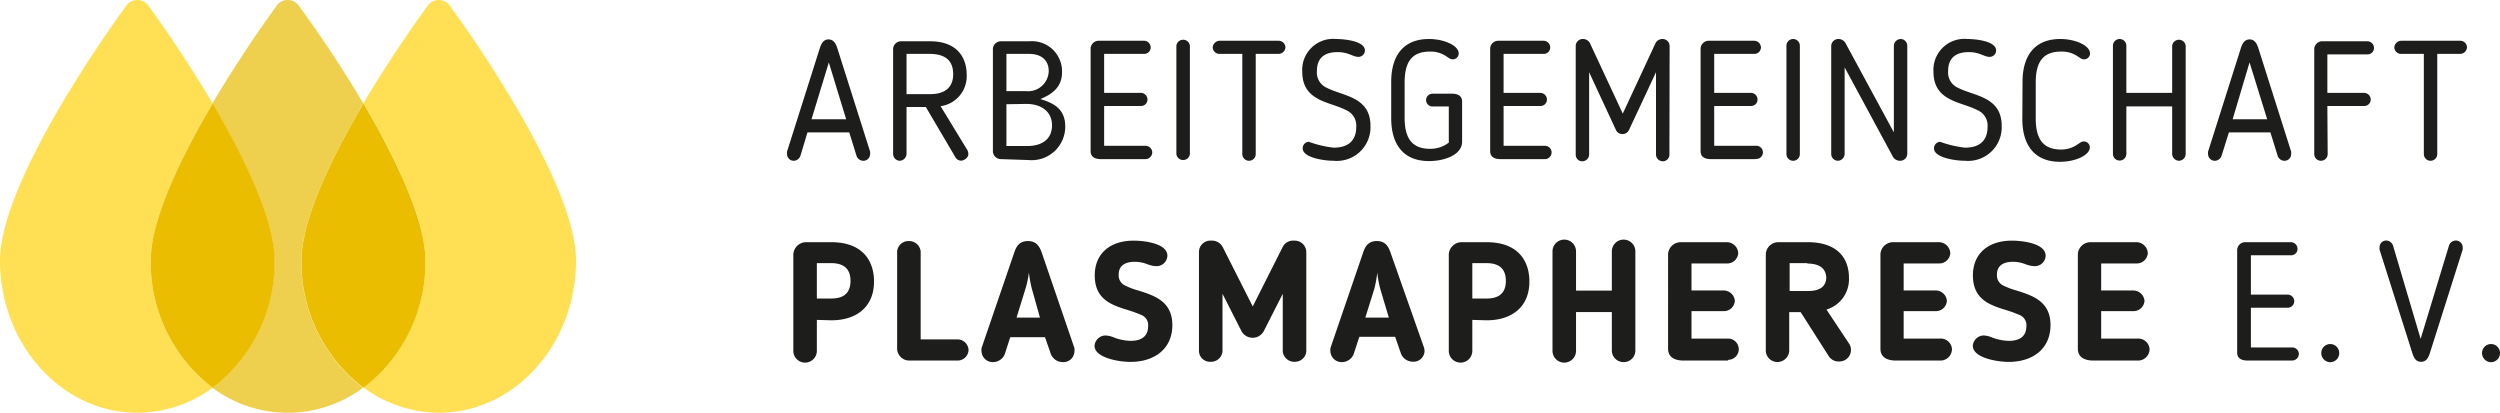 <?xml version="1.0" encoding="UTF-8"?>
<svg xmlns="http://www.w3.org/2000/svg" id="Ebene_1" data-name="Ebene 1" viewBox="0 0 242.27 40">
  <defs>
    <style>.cls-1{fill:#1d1d1b;}.cls-2{fill:#ffdf53;}.cls-3{fill:#eecf4e;}.cls-4{fill:#ebbd00;}</style>
  </defs>
  <title>logo</title>
  <path class="cls-1" d="M77.57,15.09a.71.71,0,0,1-.62.49.65.65,0,0,1-.68-.65.93.93,0,0,1,0-.24l3.17-10c.15-.49.38-.87.85-.87s.7.36.86.87l3.17,10a.93.93,0,0,1,0,.24.65.65,0,0,1-.69.65.7.7,0,0,1-.63-.49l-.7-2.26H78.25Zm1.07-3.53H82L80.32,6.05Z"></path>
  <path class="cls-1" d="M91.15,10.29l2.61,4.28a.92.92,0,0,1,.08.38c0,.34-.44.62-.7.62a.63.63,0,0,1-.54-.31l-2.88-4.89H87.85V14.9a.69.69,0,0,1-.67.68.67.67,0,0,1-.63-.68V4.73A.77.77,0,0,1,87.3,4h2.83c2.68,0,3.55,1.64,3.55,3.25A2.93,2.93,0,0,1,91.15,10.29ZM90.06,5.22H87.85v3.9h2.31c1.43,0,2.21-.67,2.21-1.92C92.37,6.24,92,5.22,90.06,5.22Z"></path>
  <path class="cls-1" d="M97,15.42a.78.78,0,0,1-.78-.78V4.73A.78.78,0,0,1,97,4h2.75a2.92,2.92,0,0,1,3.17,3c0,1.4-.89,2.1-2.1,2.6,1.09.34,2.41.83,2.41,2.65a3.25,3.25,0,0,1-3.54,3.26ZM99.4,8.83a2,2,0,0,0,2.23-1.94c0-.86-.49-1.67-1.95-1.67H97.53V8.83ZM97.53,10.1v4.05h2c1.62,0,2.42-.8,2.42-2,0-1.35-1.06-2.08-2.49-2.08Z"></path>
  <path class="cls-1" d="M111,15.42h-4.31c-.53,0-1-.18-1-.77V4.71a.78.78,0,0,1,.76-.76h4.41a.65.65,0,0,1,.65.65.62.62,0,0,1-.65.62H107V9h3.56a.65.65,0,0,1,.64.64.62.62,0,0,1-.64.63H107v3.86h4a.65.65,0,0,1,.66.6A.66.66,0,0,1,111,15.42Z"></path>
  <path class="cls-1" d="M114,4.43a.66.66,0,0,1,1.31,0v10.5a.66.66,0,0,1-1.31,0Z"></path>
  <path class="cls-1" d="M120.39,5.22h-2.21a.65.65,0,0,1-.66-.64.7.7,0,0,1,.66-.63h5.72a.66.66,0,0,1,.67.63.67.67,0,0,1-.67.64h-2.21v9.71a.65.65,0,1,1-1.3,0Z"></path>
  <path class="cls-1" d="M130.44,10.67c-1.54-.82-4.24-.83-4.24-3.71a3,3,0,0,1,3.28-3.18c.82,0,2.79.2,2.79,1.11a.62.62,0,0,1-.65.62c-.51,0-.93-.46-2-.46s-2,.41-2,1.83a1.61,1.61,0,0,0,.94,1.62c1.56.82,4.25.85,4.25,3.7a3.26,3.26,0,0,1-3.57,3.38c-1,0-3-.32-3-1.2a.63.63,0,0,1,.59-.64,10.36,10.36,0,0,0,2.42.57c1.45,0,2.18-.73,2.18-2A1.62,1.62,0,0,0,130.44,10.67Z"></path>
  <path class="cls-1" d="M136.12,11.42c0,1.82.6,3,2.44,3a2.9,2.9,0,0,0,1.84-.6v-3.5h-1.58a.62.62,0,0,1,0-1.24h1.94c.52,0,.93.23.93.75v3.89c0,1.32-1.76,1.89-3.21,1.89-2.51,0-3.66-1.65-3.66-4.15V7.93c0-2.5,1.15-4.15,3.66-4.15,1.48,0,2.88.64,2.88,1.4a.57.57,0,0,1-.58.57c-.23,0-.33-.11-.59-.27A2.64,2.64,0,0,0,138.56,5c-1.84,0-2.44,1.14-2.44,3Z"></path>
  <path class="cls-1" d="M149.72,15.42h-4.31c-.54,0-1-.18-1-.77V4.71a.78.78,0,0,1,.76-.76h4.41a.65.65,0,0,1,.65.65.62.62,0,0,1-.65.62h-3.87V9h3.56a.65.65,0,0,1,.64.64.62.62,0,0,1-.64.63h-3.56v3.86h4a.64.64,0,0,1,.65.6A.65.65,0,0,1,149.72,15.42Z"></path>
  <path class="cls-1" d="M161.78,15a.64.64,0,0,1-.64.63.66.66,0,0,1-.66-.63V7l-2.62,5.6a.68.68,0,0,1-.64.39.67.67,0,0,1-.62-.39L154,7V15a.67.67,0,0,1-.68.63.63.63,0,0,1-.62-.63V4.47a.68.68,0,0,1,.69-.69.75.75,0,0,1,.7.43l3.17,6.8,3.17-6.82a.75.75,0,0,1,.69-.41.68.68,0,0,1,.68.69Z"></path>
  <path class="cls-1" d="M170.11,15.42H165.8c-.54,0-1-.18-1-.77V4.71a.79.79,0,0,1,.77-.76H170a.66.66,0,0,1,.65.65.63.63,0,0,1-.65.62h-3.88V9h3.57a.65.65,0,0,1,.63.64.62.62,0,0,1-.63.63h-3.57v3.86h4a.64.64,0,1,1,0,1.27Z"></path>
  <path class="cls-1" d="M173.12,4.43a.65.65,0,1,1,1.3,0v10.5a.65.65,0,1,1-1.3,0Z"></path>
  <path class="cls-1" d="M183.45,15.21l-4.69-8.68v8.38a.68.68,0,0,1-.66.67.66.66,0,0,1-.64-.67V4.5a.69.69,0,0,1,.7-.72.78.78,0,0,1,.68.39l4.69,8.66V4.45a.68.68,0,0,1,.67-.67.65.65,0,0,1,.63.67V14.87a.69.69,0,0,1-.71.71A.79.79,0,0,1,183.45,15.21Z"></path>
  <path class="cls-1" d="M191.62,10.67c-1.55-.82-4.25-.83-4.25-3.71a3,3,0,0,1,3.29-3.18c.81,0,2.78.2,2.78,1.11a.62.62,0,0,1-.65.62c-.51,0-.93-.46-2-.46s-2,.41-2,1.83a1.61,1.61,0,0,0,.94,1.62c1.57.82,4.25.85,4.25,3.7a3.26,3.26,0,0,1-3.56,3.38c-1,0-3-.32-3-1.2a.63.63,0,0,1,.59-.64,10.36,10.36,0,0,0,2.42.57c1.45,0,2.18-.73,2.18-2A1.62,1.62,0,0,0,191.62,10.67Z"></path>
  <path class="cls-1" d="M196,7.93c0-2.5,1.15-4.15,3.66-4.15,1.48,0,2.88.64,2.88,1.4a.57.57,0,0,1-.59.57c-.23,0-.32-.11-.58-.27A2.66,2.66,0,0,0,199.72,5c-1.84,0-2.44,1.14-2.44,3v3.49c0,1.82.6,3,2.44,3a2.72,2.72,0,0,0,1.63-.51c.27-.16.35-.27.58-.27a.57.57,0,0,1,.59.57c0,.76-1.4,1.4-2.88,1.4-2.51,0-3.66-1.65-3.66-4.15Z"></path>
  <path class="cls-1" d="M211.16,15.58a.68.68,0,0,1-.66-.67v-4.6h-4.44v4.6a.65.65,0,1,1-1.3,0V4.43a.65.65,0,0,1,1.3,0V9h4.44V4.43a.66.66,0,0,1,1.31,0V14.91A.67.67,0,0,1,211.16,15.58Z"></path>
  <path class="cls-1" d="M215.29,15.09a.71.71,0,0,1-.62.49.65.65,0,0,1-.69-.65.93.93,0,0,1,0-.24l3.17-10c.15-.49.38-.87.85-.87s.7.36.86.87l3.17,10a.93.93,0,0,1,0,.24.64.64,0,0,1-.68.65.7.7,0,0,1-.63-.49l-.7-2.26H216Zm1.07-3.53h3.35L218,6.05Z"></path>
  <path class="cls-1" d="M225.57,14.93a.65.65,0,0,1-1.3,0V4.71A.78.78,0,0,1,225,4h4.41a.65.65,0,0,1,.65.65.62.62,0,0,1-.65.62h-3.87V9h3.56a.65.65,0,0,1,.64.64.62.62,0,0,1-.64.63h-3.56Z"></path>
  <path class="cls-1" d="M234.89,5.22h-2.21a.64.64,0,0,1-.65-.64.69.69,0,0,1,.65-.63h5.73a.65.65,0,0,1,.66.63.67.67,0,0,1-.66.64h-2.22v9.71a.65.65,0,0,1-1.3,0Z"></path>
  <path class="cls-1" d="M79.16,31v3a1.14,1.14,0,0,1-2.28,0V24.64a1.25,1.25,0,0,1,1.27-1.17h2.4c3.06,0,4.15,1.82,4.15,3.81,0,2.41-1.63,3.76-4.15,3.76Zm0-2.07h1.39c1.22,0,1.87-.54,1.87-1.71,0-.85-.34-1.72-1.87-1.72H79.16Z"></path>
  <path class="cls-1" d="M92.75,34.94H88.16a1.18,1.18,0,0,1-1.22-1.12V24.36a1.1,1.1,0,0,1,1.14-1,1.12,1.12,0,0,1,1.14,1v8.53h3.53a1.08,1.08,0,0,1,1.11,1A1.06,1.06,0,0,1,92.75,34.94Z"></path>
  <path class="cls-1" d="M97.37,34.32a1.23,1.23,0,0,1-1.08.77,1.09,1.09,0,0,1-1.17-1,1.49,1.49,0,0,1,0-.36l3.17-9.26c.21-.64.54-1.11,1.32-1.11s1.11.46,1.34,1.11l3.17,9.26a1.49,1.49,0,0,1,0,.36,1.07,1.07,0,0,1-1.17,1,1.24,1.24,0,0,1-1.11-.77l-.57-1.64H97.9ZM100,28a11.74,11.74,0,0,1-.29-1.59A9.29,9.29,0,0,1,99.37,28l-.86,2.78h2.27Z"></path>
  <path class="cls-1" d="M110.6,30.52c-.35-.15-.75-.3-1.19-.44-1.6-.49-3.32-1-3.32-3.39,0-2.1,1.46-3.37,3.77-3.37,1,0,3.27.25,3.27,1.47a1.05,1.05,0,0,1-1.14,1,2.67,2.67,0,0,1-.79-.18,3.34,3.34,0,0,0-1.24-.24c-.8,0-1.55.28-1.55,1.24a1.08,1.08,0,0,0,.69,1.09,6.36,6.36,0,0,0,1.17.44c1.59.5,3.34,1.05,3.34,3.36s-1.73,3.57-4.06,3.57c-1.2,0-3.48-.42-3.48-1.56a1.08,1.08,0,0,1,1.07-1,2.33,2.33,0,0,1,.82.2,4.74,4.74,0,0,0,1.61.32c1.12,0,1.69-.5,1.69-1.4A1.05,1.05,0,0,0,110.6,30.52Z"></path>
  <path class="cls-1" d="M126.59,34.06a1.1,1.1,0,0,1-1.12,1,1.12,1.12,0,0,1-1.16-1V28.47l-1.85,3.64a1.23,1.23,0,0,1-2.14,0l-1.85-3.64v5.59a1.12,1.12,0,0,1-1.17,1,1.07,1.07,0,0,1-1.11-1V24.4a1.1,1.1,0,0,1,1.17-1.08,1.18,1.18,0,0,1,1.14.64l2.9,5.74,2.9-5.76a1.13,1.13,0,0,1,1.12-.62,1.12,1.12,0,0,1,1.17,1.08Z"></path>
  <path class="cls-1" d="M131.18,34.32a1.23,1.23,0,0,1-1.08.77,1.09,1.09,0,0,1-1.17-1,1.49,1.49,0,0,1,0-.36l3.17-9.26c.21-.64.54-1.11,1.32-1.11s1.11.46,1.33,1.11L138,33.69a1.49,1.49,0,0,1,.05.36,1.07,1.07,0,0,1-1.17,1,1.24,1.24,0,0,1-1.11-.77l-.57-1.64h-3.47ZM133.76,28a10.37,10.37,0,0,1-.29-1.59,11.74,11.74,0,0,1-.29,1.59l-.87,2.78h2.28Z"></path>
  <path class="cls-1" d="M142.68,31v3a1.14,1.14,0,0,1-2.28,0V24.64a1.25,1.25,0,0,1,1.27-1.17h2.39c3.06,0,4.15,1.82,4.15,3.81,0,2.41-1.63,3.76-4.15,3.76Zm0-2.07h1.38c1.22,0,1.87-.54,1.87-1.71,0-.85-.34-1.72-1.87-1.72h-1.38Z"></path>
  <path class="cls-1" d="M157.34,35.09A1.13,1.13,0,0,1,156.2,34V30.24h-3.47V34a1.14,1.14,0,0,1-2.28,0V24.36a1.14,1.14,0,0,1,2.28,0v3.8h3.47v-3.8a1.14,1.14,0,0,1,2.28,0V34A1.12,1.12,0,0,1,157.34,35.09Z"></path>
  <path class="cls-1" d="M167.47,34.94h-4.31c-.8,0-1.51-.27-1.51-1.15V24.62a1.23,1.23,0,0,1,1.25-1.15h4.41a1.12,1.12,0,0,1,1.14,1.06,1.07,1.07,0,0,1-1.14,1h-3.39v2.62H167a1.09,1.09,0,0,1,1.12,1,1.06,1.06,0,0,1-1.12,1h-3.08v2.66h3.55a1,1,0,1,1,0,2.06Z"></path>
  <path class="cls-1" d="M177,30l2.23,3.36a1.12,1.12,0,0,1-1,1.67,1.13,1.13,0,0,1-1-.5l-2.73-4.28h-1.11V34a1.14,1.14,0,0,1-1.15,1.08A1.12,1.12,0,0,1,171.12,34V24.64a1.22,1.22,0,0,1,1.23-1.17h2.83c3.06,0,4,1.74,4,3.45A3.07,3.07,0,0,1,177,30Zm-1.84-4.5h-1.73v2.7h1.83c1.12,0,1.72-.47,1.72-1.32C176.94,26.24,176.6,25.54,175.12,25.54Z"></path>
  <path class="cls-1" d="M188.05,34.94h-4.31c-.8,0-1.51-.27-1.51-1.15V24.62a1.23,1.23,0,0,1,1.25-1.15h4.41A1.12,1.12,0,0,1,189,24.53a1.07,1.07,0,0,1-1.14,1h-3.38v2.62h3.07a1.09,1.09,0,0,1,1.12,1,1.06,1.06,0,0,1-1.12,1h-3.07v2.66h3.54a1.09,1.09,0,0,1,1.14,1A1.11,1.11,0,0,1,188.05,34.94Z"></path>
  <path class="cls-1" d="M195.7,30.52a12.15,12.15,0,0,0-1.19-.44c-1.59-.49-3.32-1-3.32-3.39,0-2.1,1.47-3.37,3.78-3.37,1,0,3.27.25,3.27,1.47a1.05,1.05,0,0,1-1.14,1,2.81,2.81,0,0,1-.8-.18,3.28,3.28,0,0,0-1.23-.24c-.8,0-1.55.28-1.55,1.24a1.09,1.09,0,0,0,.68,1.09,6.94,6.94,0,0,0,1.17.44c1.6.5,3.34,1.05,3.34,3.36s-1.72,3.57-4.05,3.57c-1.21,0-3.48-.42-3.48-1.56a1.08,1.08,0,0,1,1.07-1,2.33,2.33,0,0,1,.81.2,4.8,4.8,0,0,0,1.62.32c1.12,0,1.69-.5,1.69-1.4A1.06,1.06,0,0,0,195.7,30.52Z"></path>
  <path class="cls-1" d="M207.19,34.94h-4.32c-.79,0-1.51-.27-1.51-1.15V24.62a1.23,1.23,0,0,1,1.25-1.15H207a1.12,1.12,0,0,1,1.14,1.06,1.07,1.07,0,0,1-1.14,1h-3.38v2.62h3.07a1.1,1.1,0,0,1,1.13,1,1.07,1.07,0,0,1-1.13,1h-3.07v2.66h3.55a1.1,1.1,0,0,1,1.14,1A1.11,1.11,0,0,1,207.19,34.94Z"></path>
  <path class="cls-1" d="M222.12,34.94H217.8c-.53,0-1-.18-1-.76V24.23a.78.78,0,0,1,.76-.76H222a.65.65,0,0,1,.65.65.62.62,0,0,1-.65.62h-3.87v3.81h3.56a.64.64,0,0,1,.64.63.63.63,0,0,1-.64.64h-3.56v3.85h4a.65.65,0,0,1,.65.6A.66.66,0,0,1,222.12,34.94Z"></path>
  <path class="cls-1" d="M225.82,35.1a.88.88,0,0,1-.87-.89.87.87,0,0,1,1.74,0A.88.88,0,0,1,225.82,35.1Z"></path>
  <path class="cls-1" d="M234.58,32.84l2.75-9.05a.7.7,0,0,1,.63-.48.65.65,0,0,1,.69.65.93.93,0,0,1,0,.24l-3.17,10c-.16.51-.37.86-.86.86s-.7-.37-.85-.86l-3.17-10a.93.93,0,0,1,0-.24.64.64,0,0,1,.68-.65.72.72,0,0,1,.62.48Z"></path>
  <path class="cls-1" d="M241.41,35.1a.88.88,0,0,1-.88-.89.87.87,0,0,1,1.74,0A.88.88,0,0,1,241.41,35.1Z"></path>
  <path class="cls-2" d="M14.61,25.24c0-4,3-10.1,6-15.21C17.53,4.82,14.43.62,14.43.62a1.32,1.32,0,0,0-2.24,0S0,17.09,0,25.24,6,40,13.31,40a12.35,12.35,0,0,0,7.3-2.43A15.21,15.21,0,0,1,14.61,25.24Z"></path>
  <path class="cls-2" d="M43.64.62a1.32,1.32,0,0,0-2.24,0S38.29,4.82,35.22,10c3,5.11,6,11.18,6,15.21a15.19,15.19,0,0,1-6,12.33A12.36,12.36,0,0,0,42.52,40c7.35,0,13.3-6.61,13.3-14.76S43.64.62,43.64.62Z"></path>
  <path class="cls-3" d="M29.21,25.24c0-4,3-10.1,6-15.21C32.14,4.82,29,.62,29,.62a1.32,1.32,0,0,0-2.24,0s-3.1,4.2-6.18,9.41c3,5.11,6,11.18,6,15.21a15.21,15.21,0,0,1-6,12.33,12.18,12.18,0,0,0,14.6,0A15.21,15.21,0,0,1,29.21,25.24Z"></path>
  <path class="cls-4" d="M26.61,25.24c0-4-3-10.1-6-15.21-3,5.11-6,11.18-6,15.21a15.21,15.21,0,0,0,6,12.33A15.21,15.21,0,0,0,26.61,25.24Z"></path>
  <path class="cls-4" d="M41.22,25.24c0-4-3-10.1-6-15.21-3,5.11-6,11.18-6,15.21a15.21,15.21,0,0,0,6,12.33A15.19,15.19,0,0,0,41.22,25.24Z"></path>
</svg>
